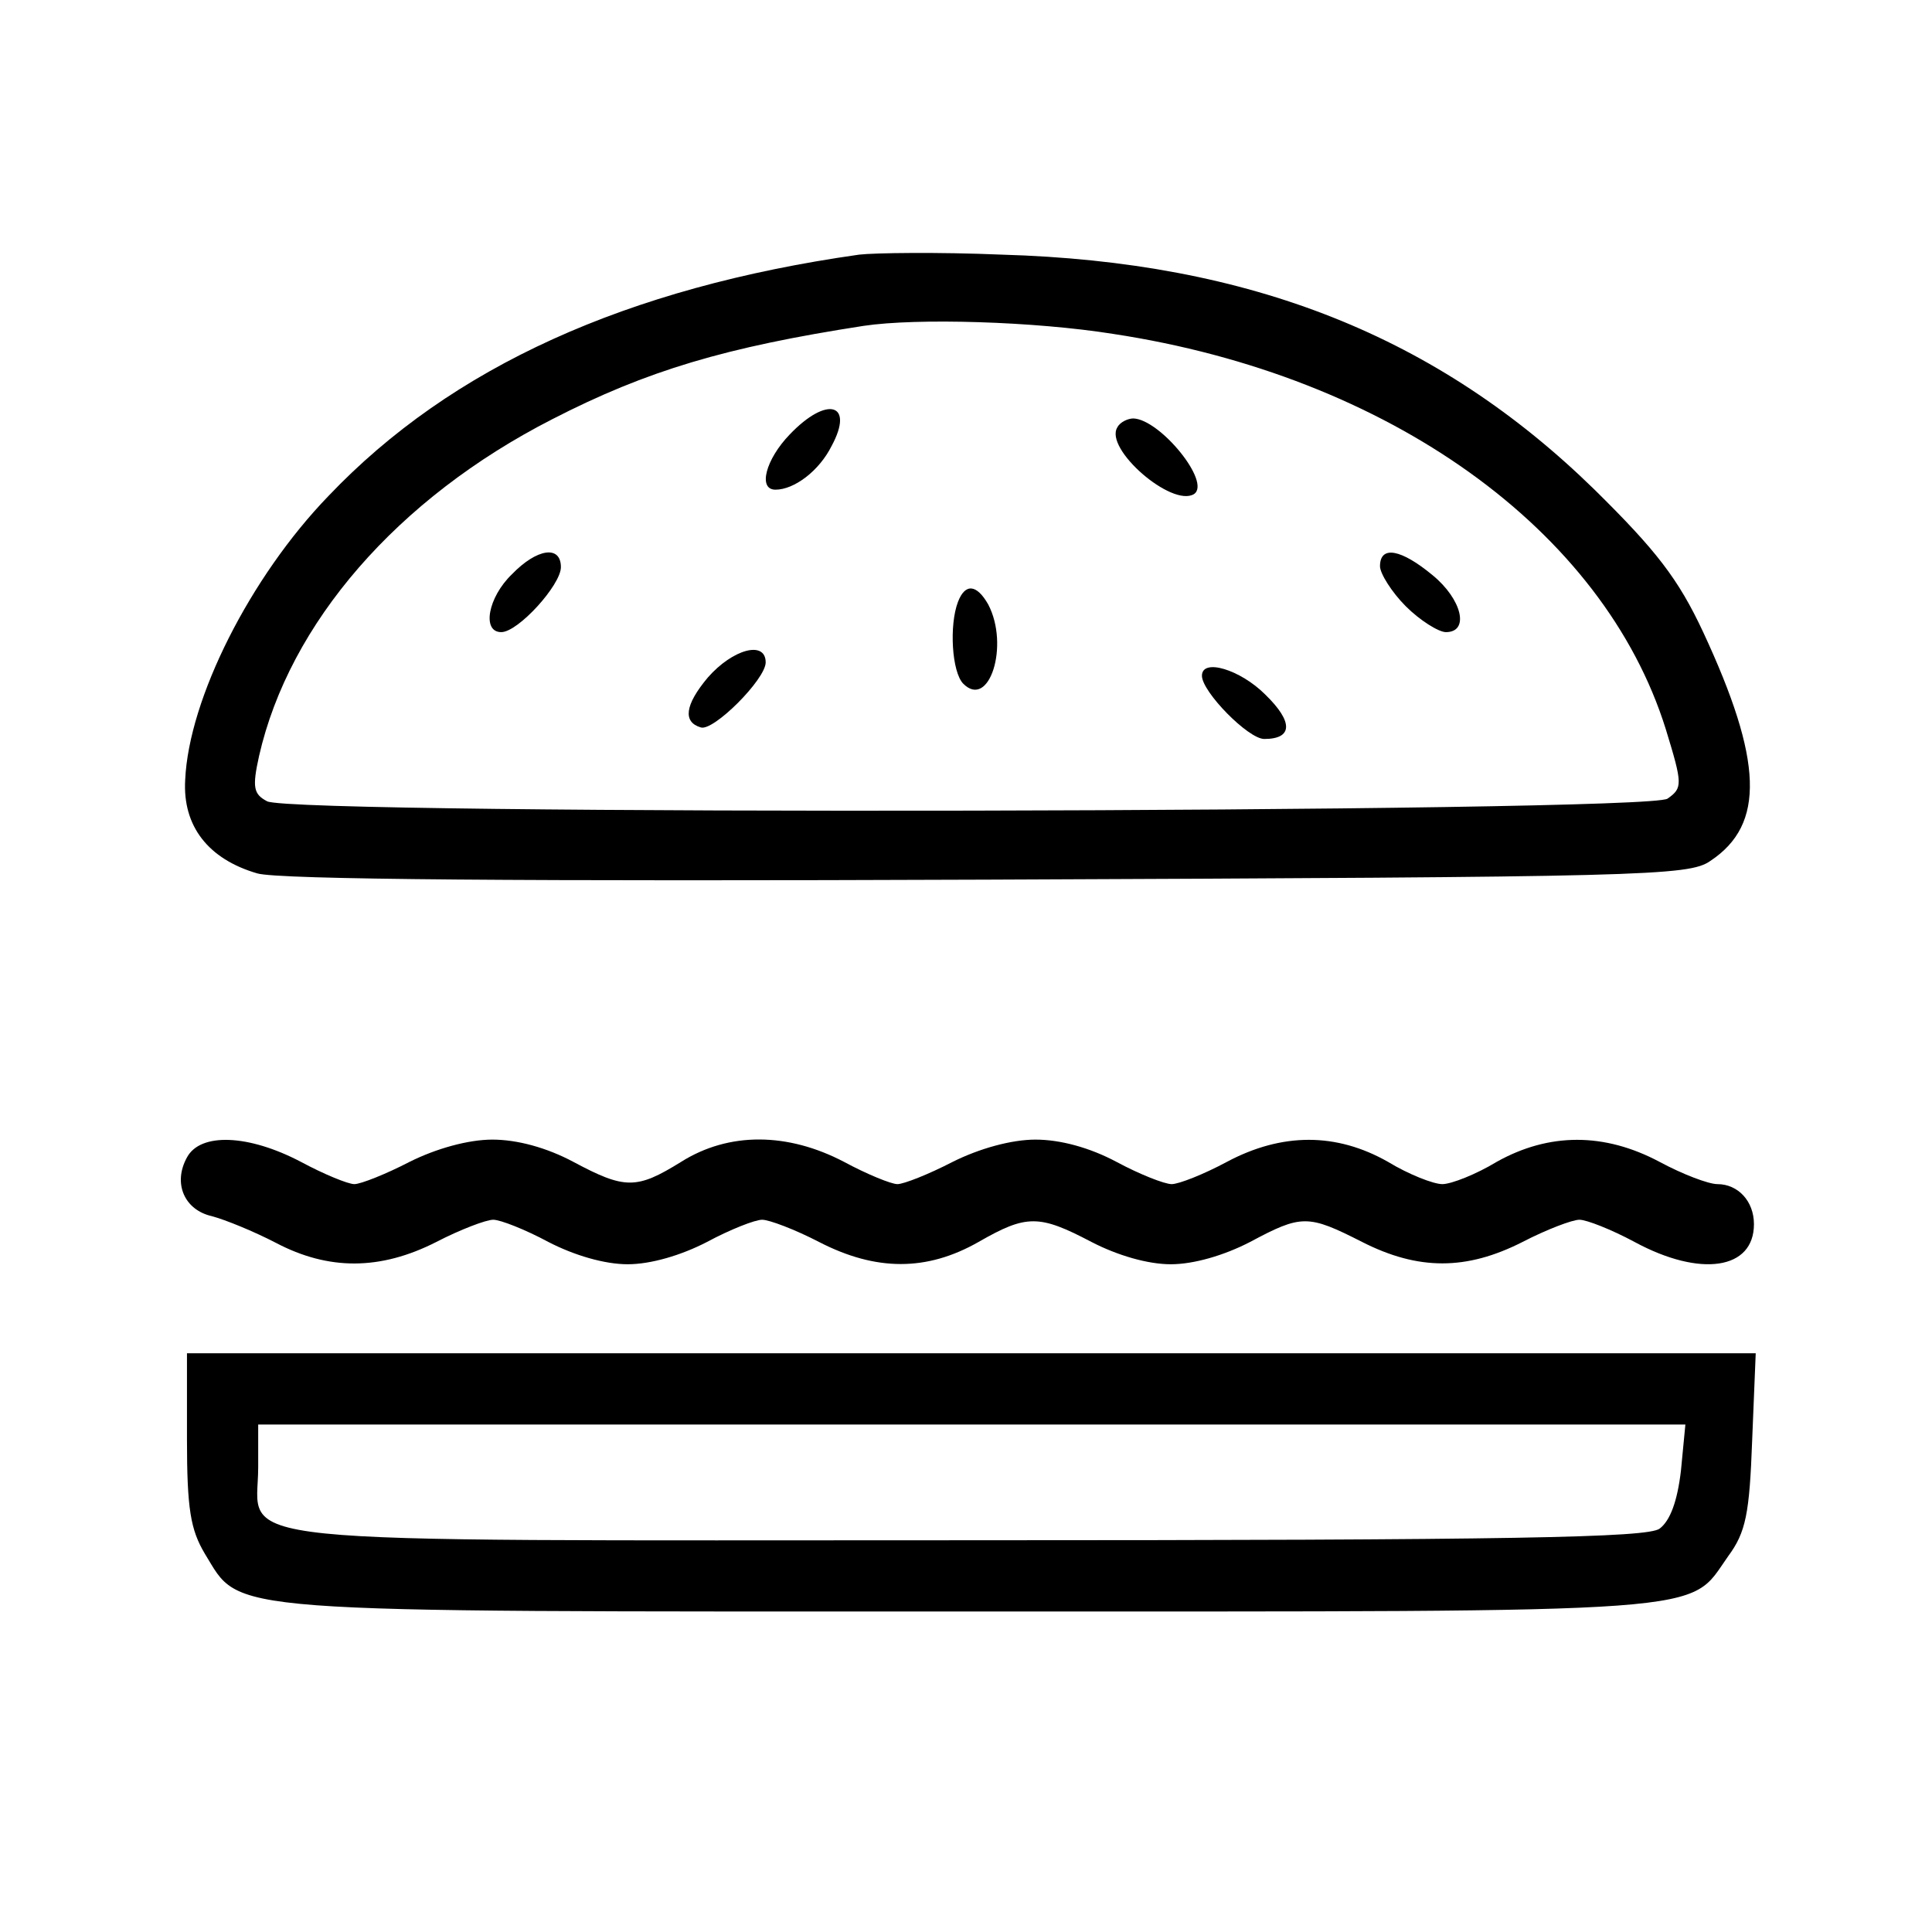 <?xml version="1.0" standalone="no"?>
<!DOCTYPE svg PUBLIC "-//W3C//DTD SVG 20010904//EN"
 "http://www.w3.org/TR/2001/REC-SVG-20010904/DTD/svg10.dtd">
<svg version="1.0" xmlns="http://www.w3.org/2000/svg"
 width="217pt" height="217pt" viewBox="0 0 217 217"
 preserveAspectRatio="xMidYMid meet">
<g transform="translate(0,217) scale(0.1,-0.1)"
fill="#000000" stroke="none">
<path d="M965 1884 c-261 -37 -458 -126 -596 -271 -88 -91 -157 -228 -161
-319 -3 -52 26 -89 81 -105 24 -7 300 -9 821 -7 736 3 787 4 811 21 62 41 59
113 -8 257 -28 60 -53 92 -122 160 -176 172 -386 256 -666 264 -71 3 -143 2
-160 0z m285 -89 c310 -47 551 -220 621 -444 19 -62 19 -66 2 -78 -21 -16
-1543 -19 -1573 -3 -15 8 -17 15 -9 51 34 149 155 289 329 378 107 55 195 81
350 105 60 9 192 5 280 -9z"/>
<path d="M887 1682 c-27 -28 -36 -62 -16 -62 21 0 49 21 63 49 26 48 -5 57
-47 13z"/>
<path d="M1255 1690 c-15 -24 61 -90 86 -75 20 13 -38 84 -68 85 -6 0 -15 -4
-18 -10z"/>
<path d="M575 1525 c-27 -26 -34 -65 -12 -65 19 0 67 53 67 73 0 25 -27 21
-55 -8z"/>
<path d="M1550 1534 c0 -8 13 -29 29 -45 16 -16 37 -29 45 -29 27 0 18 37 -15
64 -35 29 -59 34 -59 10z"/>
<path d="M1076 1494 c-10 -26 -7 -79 6 -92 29 -29 52 43 28 89 -13 23 -26 24
-34 3z"/>
<path d="M795 1409 c-26 -31 -28 -50 -8 -56 14 -5 73 54 73 73 0 25 -37 15
-65 -17z"/>
<path d="M1350 1411 c0 -18 52 -71 70 -71 32 0 33 19 1 50 -28 28 -71 41 -71
21z"/>
<path d="M210 870 c-16 -29 -3 -59 28 -66 15 -4 47 -17 72 -30 59 -31 117 -31
180 1 27 14 56 25 64 25 8 0 36 -11 62 -25 29 -15 63 -25 89 -25 26 0 60 10
89 25 26 14 54 25 62 25 8 0 37 -11 64 -25 64 -33 121 -33 179 0 54 31 68 31
127 0 29 -15 63 -25 89 -25 26 0 60 10 89 25 58 31 65 31 126 0 63 -32 117
-32 180 0 27 14 56 25 64 25 8 0 36 -11 62 -25 74 -40 134 -31 134 20 0 26
-18 45 -41 45 -10 0 -39 11 -65 25 -62 33 -124 33 -183 0 -23 -14 -51 -25 -61
-25 -10 0 -38 11 -61 25 -58 33 -119 33 -181 0 -26 -14 -54 -25 -62 -25 -8 0
-36 11 -62 25 -30 16 -63 25 -91 25 -27 0 -63 -10 -93 -25 -27 -14 -55 -25
-62 -25 -7 0 -34 11 -60 25 -63 33 -129 34 -183 0 -50 -31 -63 -31 -121 0 -30
16 -63 25 -91 25 -27 0 -63 -10 -93 -25 -27 -14 -55 -25 -62 -25 -7 0 -34 11
-60 25 -59 31 -113 33 -128 5z"/>
<path d="M210 554 c0 -79 4 -102 20 -129 42 -68 5 -65 860 -65 849 0 805 -3
851 62 20 27 24 48 27 130 l4 98 -881 0 -881 0 0 -96z m1678 -36 c-4 -34 -12
-56 -24 -65 -14 -10 -161 -13 -778 -13 -861 0 -796 -7 -796 82 l0 48 801 0
802 0 -5 -52z"/>
</g>
</svg>
